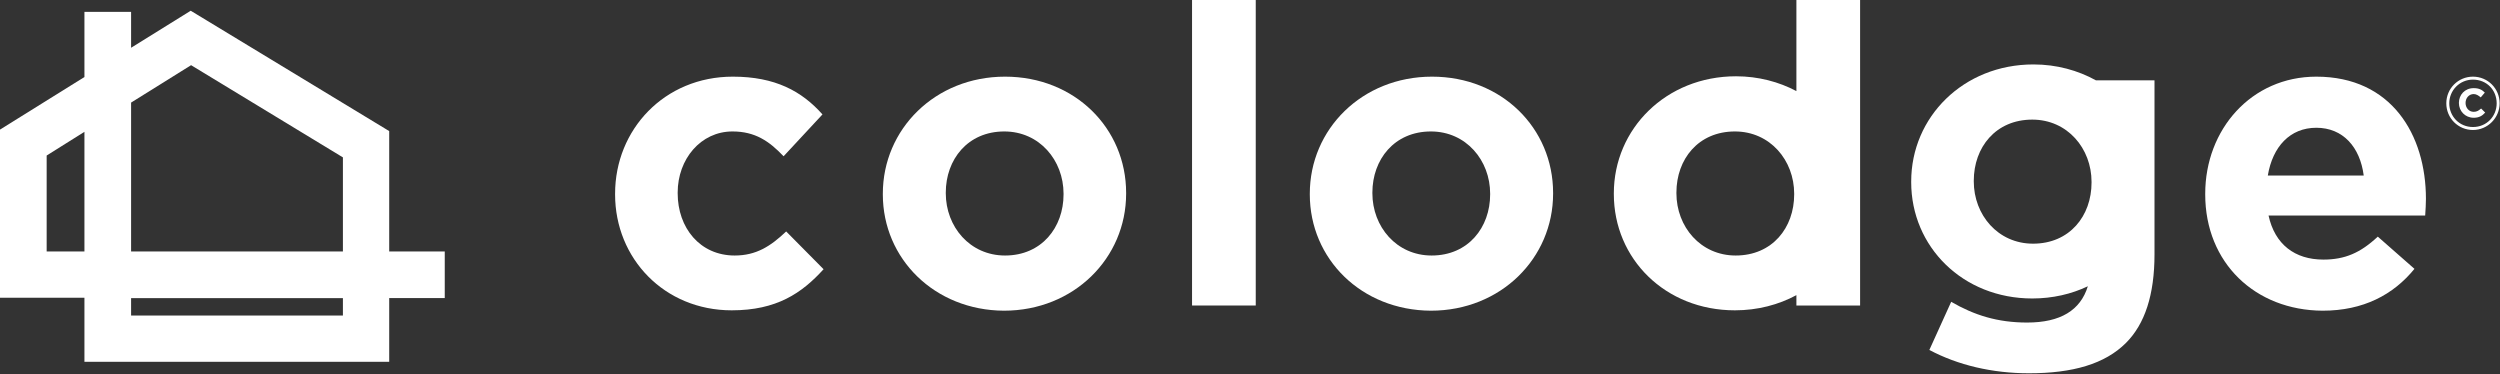 <svg enable-background="new 0 0 675.1 101.1" viewBox="0 0 675.1 101.1" xmlns="http://www.w3.org/2000/svg" xmlns:xlink="http://www.w3.org/1999/xlink"><rect x="0" y="0" width="675.1" height="101.1" fill="#333333" stroke="none"/><clipPath id="a"><path d="m166.1-.2h509v101.1h-509z"/></clipPath><clipPath id="b"><path d="m166.1-.2h509v101.1h-509z"/></clipPath><clipPath id="c"><path d="m166.1-.2h509v101.1h-509z"/></clipPath><clipPath id="d"><path d="m166.1-.2h509v101.1h-509z"/></clipPath><clipPath id="e"><path d="m166.1-.2h509v101.1h-509z"/></clipPath><clipPath id="f"><path d="m166.1-.2h509v101.1h-509z"/></clipPath><clipPath id="g"><path d="m166.1-.2h509v101.1h-509z"/></clipPath><g fill="#fff"><path clip-path="url(#a)" d="m166.1 52.5v-.2c0-17.3 13.3-31.6 31.8-31.6 11.4 0 18.6 3.9 24.2 10.2l-10.5 11.3c-3.9-4.1-7.7-6.7-13.8-6.7-8.6 0-14.8 7.5-14.8 16.5v.2c0 9.3 6 16.8 15.4 16.8 5.8 0 9.7-2.5 13.9-6.5l10.1 10.2c-5.9 6.5-12.7 11.1-24.8 11.1-18.2 0-31.5-14-31.5-31.3"/><path clip-path="url(#b)" d="m287.2 52.5v-.2c0-9-6.5-16.8-16-16.8-9.9 0-15.8 7.6-15.8 16.5v.2c0 9 6.5 16.8 16 16.8 9.9 0 15.8-7.6 15.8-16.5m-48.8 0v-.2c0-17.4 14.1-31.6 33-31.6 18.8 0 32.7 13.9 32.7 31.4v.2c0 17.4-14.1 31.6-33 31.6-18.7-.1-32.7-14-32.7-31.4"/><path d="m321.9-.2h17.2v82.7h-17.2z"/><path clip-path="url(#c)" d="m402.4 52.5v-.2c0-9-6.5-16.8-16-16.8-9.9 0-15.8 7.6-15.8 16.5v.2c0 9 6.5 16.8 16 16.8 9.9 0 15.8-7.6 15.8-16.5m-48.7 0v-.2c0-17.4 14.1-31.6 33-31.6 18.8 0 32.7 13.9 32.7 31.4v.2c0 17.4-14.1 31.6-33 31.6-18.8-.1-32.7-14-32.7-31.4"/><path clip-path="url(#d)" d="m533 48.8c0-9 5.9-16.5 15.8-16.5 9.5 0 16 7.8 16 16.8v.2c0 9-5.9 16.5-15.8 16.5-9.5 0-16-7.8-16-16.8zm48.8 0c0-.3 0-.5 0-.8v-26.3h-15.8c-4.9-2.7-10.6-4.3-16.9-4.3-18.9 0-33 14.2-33 31.6v.2c0 17.4 13.9 31.4 32.7 31.4 5.5 0 10.6-1.2 15-3.3-2 6.5-7.4 9.8-16.4 9.8-8 0-14.3-2-20.5-5.6l-5.9 13c7.7 4.1 17 6.3 26.9 6.3 11.8 0 20.5-2.5 26.2-8.2 5.1-5.1 7.7-13 7.7-23.9v-18.8c0-.3 0-.5 0-.8z"/><path clip-path="url(#e)" d="m638.3 47.4c-1-7.7-5.6-12.9-12.8-12.9-7.1 0-11.8 5.1-13.1 12.9zm-42.8 5.1v-.2c0-17.3 12.4-31.6 30-31.6 20.3 0 29.6 15.7 29.6 33 0 1.4-.1 2.9-.2 4.5h-42.3c1.7 7.8 7.1 11.9 14.8 11.9 5.8 0 10-1.8 14.7-6.2l9.9 8.7c-5.7 7-13.8 11.3-24.8 11.3-18.2-.1-31.7-12.9-31.7-31.4"/><path clip-path="url(#f)" d="m484.5 52.5c0 9-5.9 16.5-15.8 16.5-9.5 0-16-7.8-16-16.8v-.2c0-9 5.9-16.5 15.8-16.5 9.5 0 16 7.8 16 16.8zm.6-52.7v24.8c-4.7-2.5-10.3-4-16.3-4-18.9 0-33 14.2-33 31.6v.2c0 17.5 13.9 31.4 32.7 31.4 6.1 0 11.8-1.5 16.6-4.1v2.8h17.2v-82.7z"/><path clip-path="url(#g)" d="m664 27.8c0-2.2 1.6-4 4-4 1.5 0 2.3.5 3 1.2l-1.1 1.3c-.6-.5-1.2-.9-1.9-.9-1.3 0-2.2 1.1-2.2 2.4 0 1.3.9 2.4 2.2 2.4.9 0 1.4-.4 2-.9l1.1 1.1c-.8.9-1.7 1.4-3.1 1.4-2.3 0-4-1.8-4-4m10.2.1c0-3.6-2.7-6.4-6.4-6.4-3.6 0-6.4 2.9-6.4 6.4 0 3.5 2.7 6.4 6.4 6.4s6.4-2.9 6.4-6.4m-13.6 0c0-4 3.2-7.2 7.2-7.2s7.2 3.2 7.2 7.2c0 3.9-3.2 7.2-7.2 7.2s-7.2-3.2-7.2-7.2"/><path d="m105.1 97.7h-82.3v-17.3h-22.8v-45.4l22.8-14.2v-17.6h12.6v9.7l16.1-10 53.6 32.5v32.5h15v12.6h-15zm-69.7-12.5h57.2v-4.7h-57.2zm0-17.3h57.2v-25.4l-41-24.9-16.2 10.1zm-22.8 0h10.2v-32.3l-10.2 6.4z"/></g></svg>